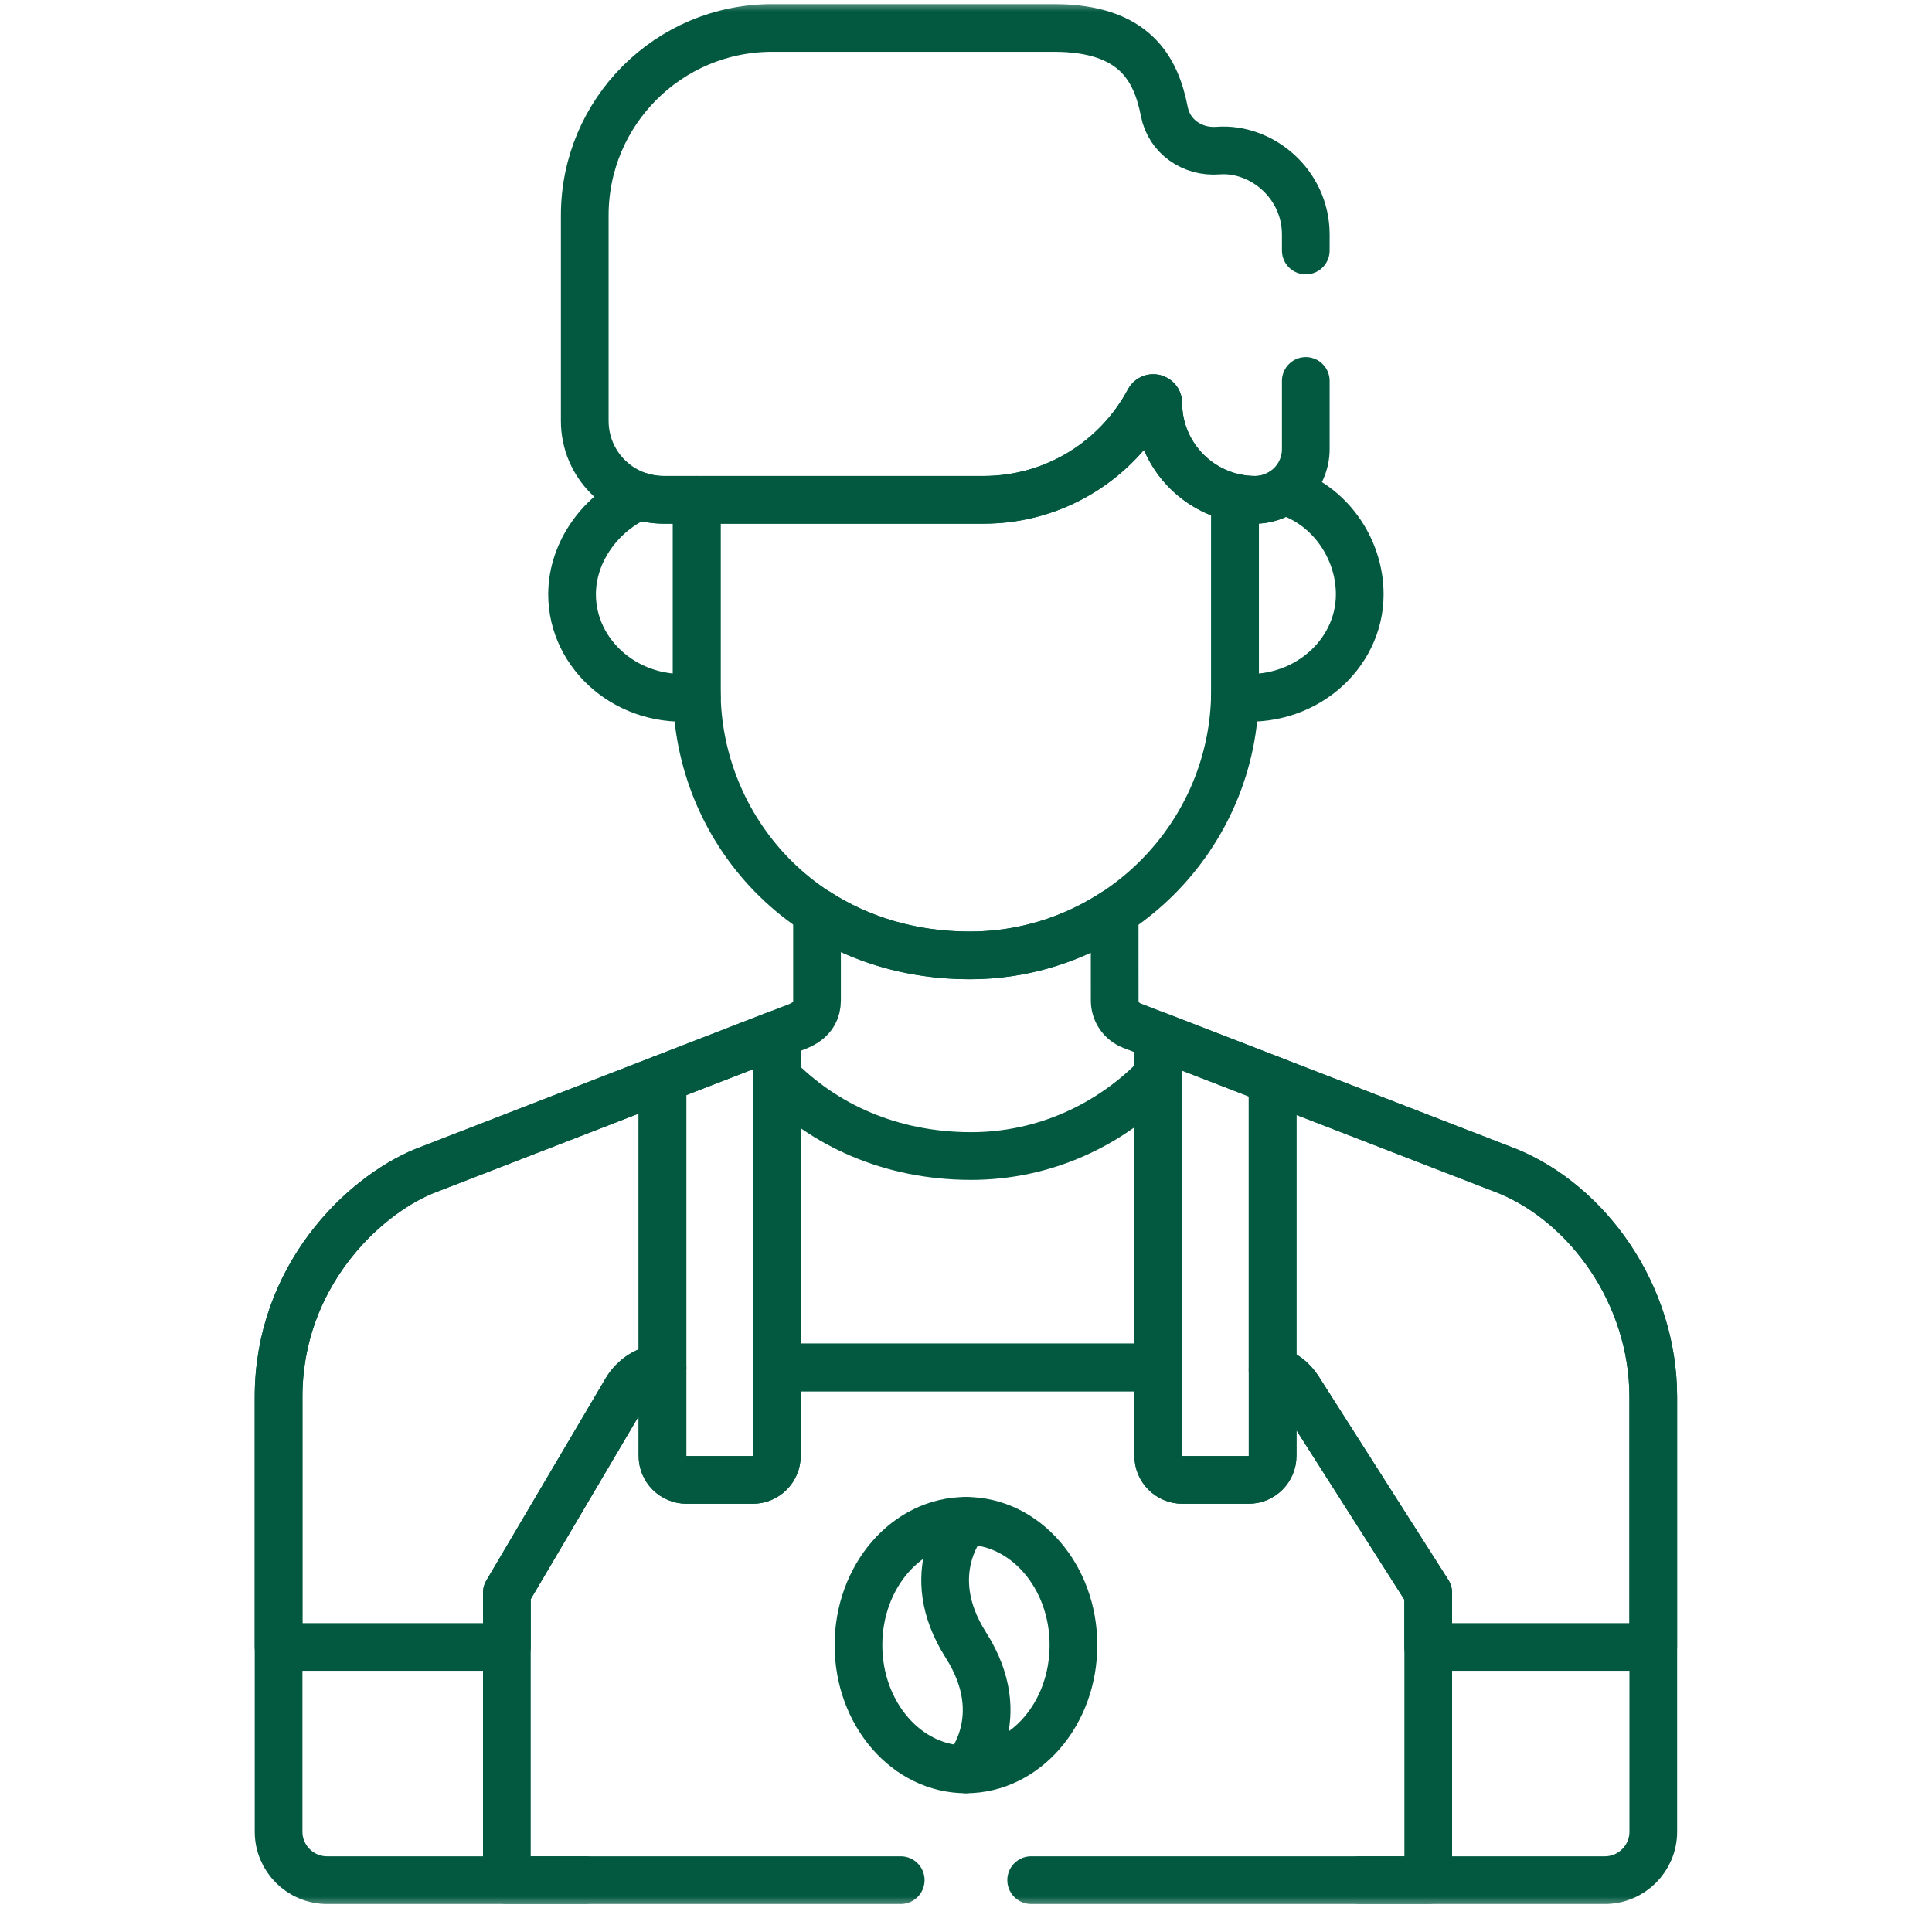 <svg xmlns="http://www.w3.org/2000/svg" width="81" height="80" viewBox="0 0 81 80" fill="none"><mask id="mask0_3483_20857" style="mask-type:luminance" maskUnits="userSpaceOnUse" x="0" y="0" width="81" height="80"><path d="M0.5 7.62939e-06H80.5V80H0.5V7.62939e-06Z" fill="white"></path></mask><g mask="url(#mask0_3483_20857)"><path d="M53.819 20.581C53.477 20.817 53.064 20.956 52.619 20.956C52.332 20.956 52.052 20.925 51.781 20.868V28.933C51.781 29.03 51.776 29.127 51.773 29.223C54.63 29.558 57.008 27.472 57.008 24.92C57.008 22.96 55.707 21.12 53.819 20.581Z" stroke="#025940" stroke-width="2" stroke-miterlimit="10" stroke-linecap="round" stroke-linejoin="round"></path><path d="M29.211 28.933V20.956H27.821C27.469 20.956 27.129 20.899 26.811 20.797C25.218 21.473 23.984 23.114 23.984 24.92C23.984 27.469 26.357 29.559 29.218 29.223C29.216 29.127 29.211 29.03 29.211 28.933Z" stroke="#025940" stroke-width="2" stroke-miterlimit="10" stroke-linecap="round" stroke-linejoin="round"></path><path d="M48.561 16.899C48.561 16.682 48.27 16.607 48.167 16.799C46.845 19.273 44.238 20.956 41.237 20.956H29.211V28.933C29.211 34.746 33.766 40.056 40.656 40.056C46.789 40.056 51.779 35.066 51.779 28.933V20.868C49.947 20.479 48.561 18.843 48.561 16.899Z" stroke="#025940" stroke-width="2" stroke-miterlimit="10" stroke-linecap="round" stroke-linejoin="round"></path><path d="M57.008 78.828H67.282C68.405 78.828 69.315 77.918 69.315 76.796V58.566C69.315 54.25 66.552 50.478 63.215 49.105L47.455 43.001C47.023 42.834 46.735 42.418 46.734 41.952L46.732 38.244C44.984 39.388 42.898 40.056 40.658 40.056C38.189 40.056 36.021 39.371 34.254 38.228V41.945C34.254 42.808 33.484 43.016 33.156 43.143L17.78 49.105C15.172 50.178 11.68 53.555 11.68 58.566V76.796C11.68 77.918 12.59 78.828 13.713 78.828H24.516" stroke="#025940" stroke-width="2" stroke-miterlimit="10" stroke-linecap="round" stroke-linejoin="round"></path><path d="M32.57 57.333H48.558V45.085C46.559 47.171 43.763 48.479 40.678 48.469C37.316 48.457 34.526 47.157 32.57 45.153V57.333Z" stroke="#025940" stroke-width="2" stroke-miterlimit="10" stroke-linecap="round" stroke-linejoin="round"></path><path d="M21.25 66.776L26.254 58.294C26.578 57.745 27.148 57.395 27.776 57.343V45.229L17.78 49.104C15.172 50.178 11.68 53.555 11.68 58.566V69.052H21.25V66.776Z" stroke="#025940" stroke-width="2" stroke-miterlimit="10" stroke-linecap="round" stroke-linejoin="round"></path><path d="M63.213 49.105L53.352 45.286V57.419C53.794 57.552 54.183 57.837 54.438 58.237L59.878 66.777V69.052H69.313V58.566C69.313 54.251 66.549 50.478 63.213 49.105Z" stroke="#025940" stroke-width="2" stroke-miterlimit="10" stroke-linecap="round" stroke-linejoin="round"></path><path d="M27.773 61.038C27.773 61.595 28.225 62.047 28.783 62.047H31.559C32.116 62.047 32.568 61.595 32.568 61.038V43.37L27.773 45.229V61.038Z" stroke="#025940" stroke-width="2" stroke-miterlimit="10" stroke-linecap="round" stroke-linejoin="round"></path><path d="M48.562 43.429V61.038C48.562 61.595 49.014 62.047 49.572 62.047H52.348C52.906 62.047 53.357 61.595 53.357 61.038V45.285L48.562 43.429Z" stroke="#025940" stroke-width="2" stroke-miterlimit="10" stroke-linecap="round" stroke-linejoin="round"></path><path d="M40.499 63.763C38.01 63.763 35.992 66.096 35.992 68.973C35.992 71.85 38.01 74.183 40.499 74.183C42.987 74.183 45.005 71.85 45.005 68.973C45.005 66.096 42.987 63.763 40.499 63.763Z" stroke="#025940" stroke-width="2" stroke-miterlimit="10" stroke-linecap="round" stroke-linejoin="round"></path><path d="M40.495 63.763C40.495 63.763 38.537 65.893 40.495 68.973C42.454 72.053 40.495 74.183 40.495 74.183" stroke="#025940" stroke-width="2" stroke-miterlimit="10" stroke-linecap="round" stroke-linejoin="round"></path><path d="M43.232 78.828H59.88V66.776L54.44 58.237C54.185 57.837 53.796 57.552 53.354 57.419V61.038C53.354 61.595 52.902 62.047 52.345 62.047H49.568C49.011 62.047 48.559 61.595 48.559 61.038V57.333H32.571V61.038C32.571 61.595 32.119 62.047 31.562 62.047H28.786C28.228 62.047 27.776 61.595 27.776 61.038V57.343C27.148 57.395 26.578 57.745 26.254 58.294L21.25 66.776V78.828H37.763" stroke="#025940" stroke-width="2" stroke-miterlimit="10" stroke-linecap="round" stroke-linejoin="round"></path><path d="M54.746 10.503V9.833C54.746 7.713 52.897 6.173 51.059 6.314C49.996 6.396 49.021 5.728 48.816 4.682C48.472 2.92 47.599 1.172 44.192 1.172H32.371C28.033 1.172 24.516 4.689 24.516 9.027V17.648C24.516 19.475 25.996 20.956 27.823 20.956H41.24C44.241 20.956 46.847 19.273 48.169 16.799C48.272 16.607 48.563 16.682 48.563 16.899C48.563 19.131 50.388 20.956 52.62 20.956C53.789 20.956 54.746 19.999 54.746 18.83V15.972" stroke="#025940" stroke-width="2" stroke-miterlimit="10" stroke-linecap="round" stroke-linejoin="round"></path></g></svg>